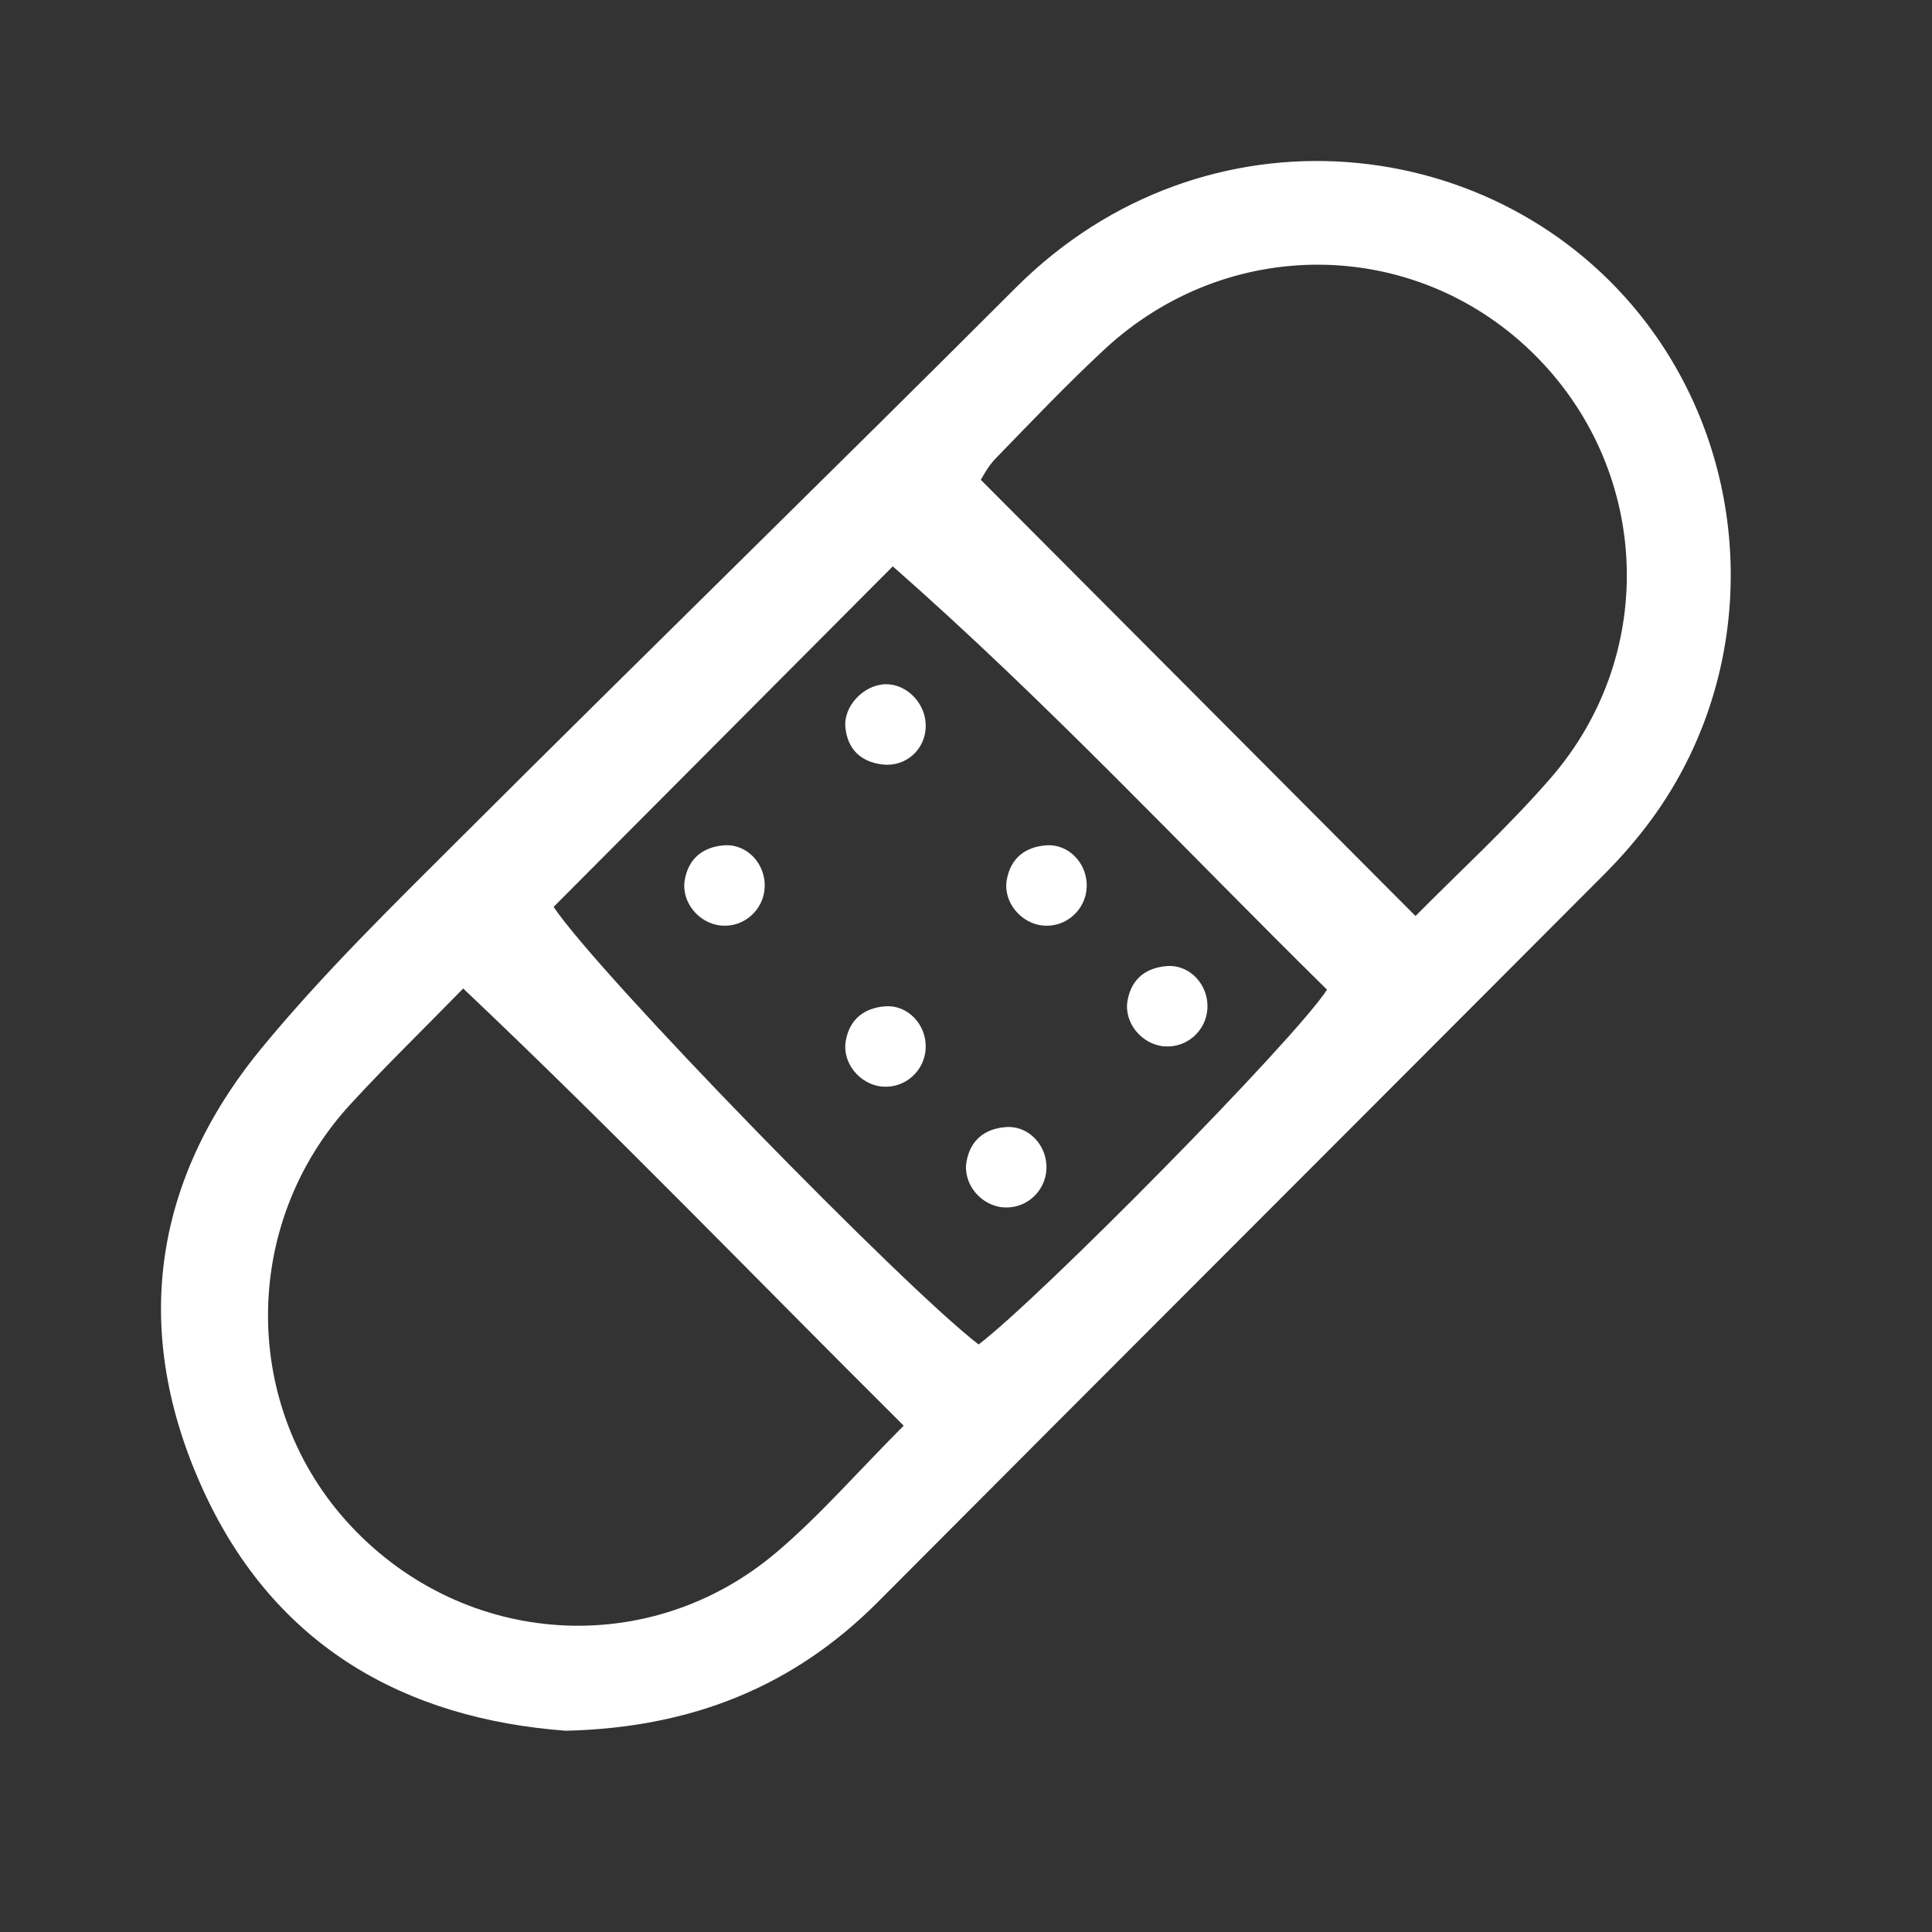 <?xml version="1.0" encoding="UTF-8"?>
<svg width="48px" height="48px" viewBox="0 0 48 48" version="1.1" xmlns="http://www.w3.org/2000/svg" xmlns:xlink="http://www.w3.org/1999/xlink">
    <rect x="0" y="0" width="48" height="48" fill="#333333" stroke="none"/>
    <!-- Generator: Sketch 62 (91390) - https://sketch.com -->
    <title>manuella-medizin</title>
    <desc>Created with Sketch.</desc>
    <g id="manuella-medizin" stroke="none" stroke-width="1" fill="none" fill-rule="evenodd">
        <path d="M22.452,35.42 C18.75,31.739 15.262,28.113 11.508,24.559 C10.486,25.605 9.568,26.496 8.704,27.437 C5.965,30.42 5.983,34.995 8.721,37.917 C11.548,40.933 16.141,41.243 19.296,38.563 C20.359,37.661 21.283,36.595 22.452,35.42 M35.168,22.758 C36.232,21.68 37.448,20.571 38.52,19.338 C41.236,16.217 41.001,11.596 38.05,8.739 C35.104,5.887 30.5,5.846 27.448,8.673 C26.509,9.544 25.626,10.475 24.733,11.394 C24.539,11.594 24.41,11.857 24.367,11.92 C27.998,15.564 31.522,19.099 35.168,22.758 M24.313,33.403 C25.834,32.249 32.125,25.877 32.97,24.589 C29.439,21.115 26.04,17.463 22.181,14.071 C19.307,16.956 16.517,19.757 13.754,22.532 C14.914,24.252 22.435,31.96 24.313,33.403 M14.06,43 C10.074,42.703 6.83,40.912 5.052,37.03 C3.256,33.11 3.772,29.354 6.505,26.034 C8.017,24.198 9.732,22.522 11.42,20.838 C16.01,16.258 20.653,11.731 25.238,7.147 C29.945,2.442 37.27,3.241 40.905,8.024 C43.634,11.616 43.717,16.689 41.035,20.353 C40.675,20.845 40.268,21.31 39.838,21.741 C33.833,27.765 27.814,33.774 21.812,39.8 C19.716,41.903 17.186,42.925 14.06,43" id="Fill-30" fill="#FFFFFF"></path>
        <path d="M23,18.049 C22.99,18.625 22.502,19.062 21.923,18.993 C21.384,18.928 21.06,18.614 21.004,18.078 C20.948,17.548 21.456,17.016 21.992,17 C22.532,16.985 23.01,17.482 23,18.049" id="Fill-206" fill="#FFFFFF"></path>
        <path d="M18.999,22.041 C18.975,22.609 18.481,23.046 17.918,22.996 C17.361,22.947 16.917,22.405 17.013,21.861 C17.109,21.314 17.479,21.039 17.996,21.002 C18.562,20.962 19.023,21.465 18.999,22.041" id="Fill-208" fill="#FFFFFF"></path>
        <path d="M22.999,26.041 C22.975,26.609 22.481,27.046 21.918,26.996 C21.361,26.947 20.917,26.405 21.013,25.861 C21.109,25.314 21.479,25.039 21.996,25.002 C22.562,24.962 23.023,25.465 22.999,26.041" id="Fill-208" fill="#FFFFFF"></path>
        <path d="M26.999,22.041 C26.975,22.609 26.481,23.046 25.918,22.996 C25.361,22.947 24.917,22.405 25.013,21.861 C25.109,21.314 25.479,21.039 25.996,21.002 C26.562,20.962 27.023,21.465 26.999,22.041" id="Fill-208" fill="#FFFFFF"></path>
        <path d="M29.999,25.041 C29.975,25.609 29.481,26.046 28.918,25.996 C28.361,25.947 27.917,25.405 28.013,24.861 C28.109,24.314 28.479,24.039 28.996,24.002 C29.562,23.962 30.023,24.465 29.999,25.041" id="Fill-208" fill="#FFFFFF"></path>
        <path d="M25.999,29.041 C25.975,29.609 25.481,30.046 24.918,29.996 C24.361,29.947 23.917,29.405 24.013,28.861 C24.109,28.314 24.479,28.039 24.996,28.002 C25.562,27.962 26.023,28.465 25.999,29.041" id="Fill-208" fill="#FFFFFF"></path>
    </g>
</svg>